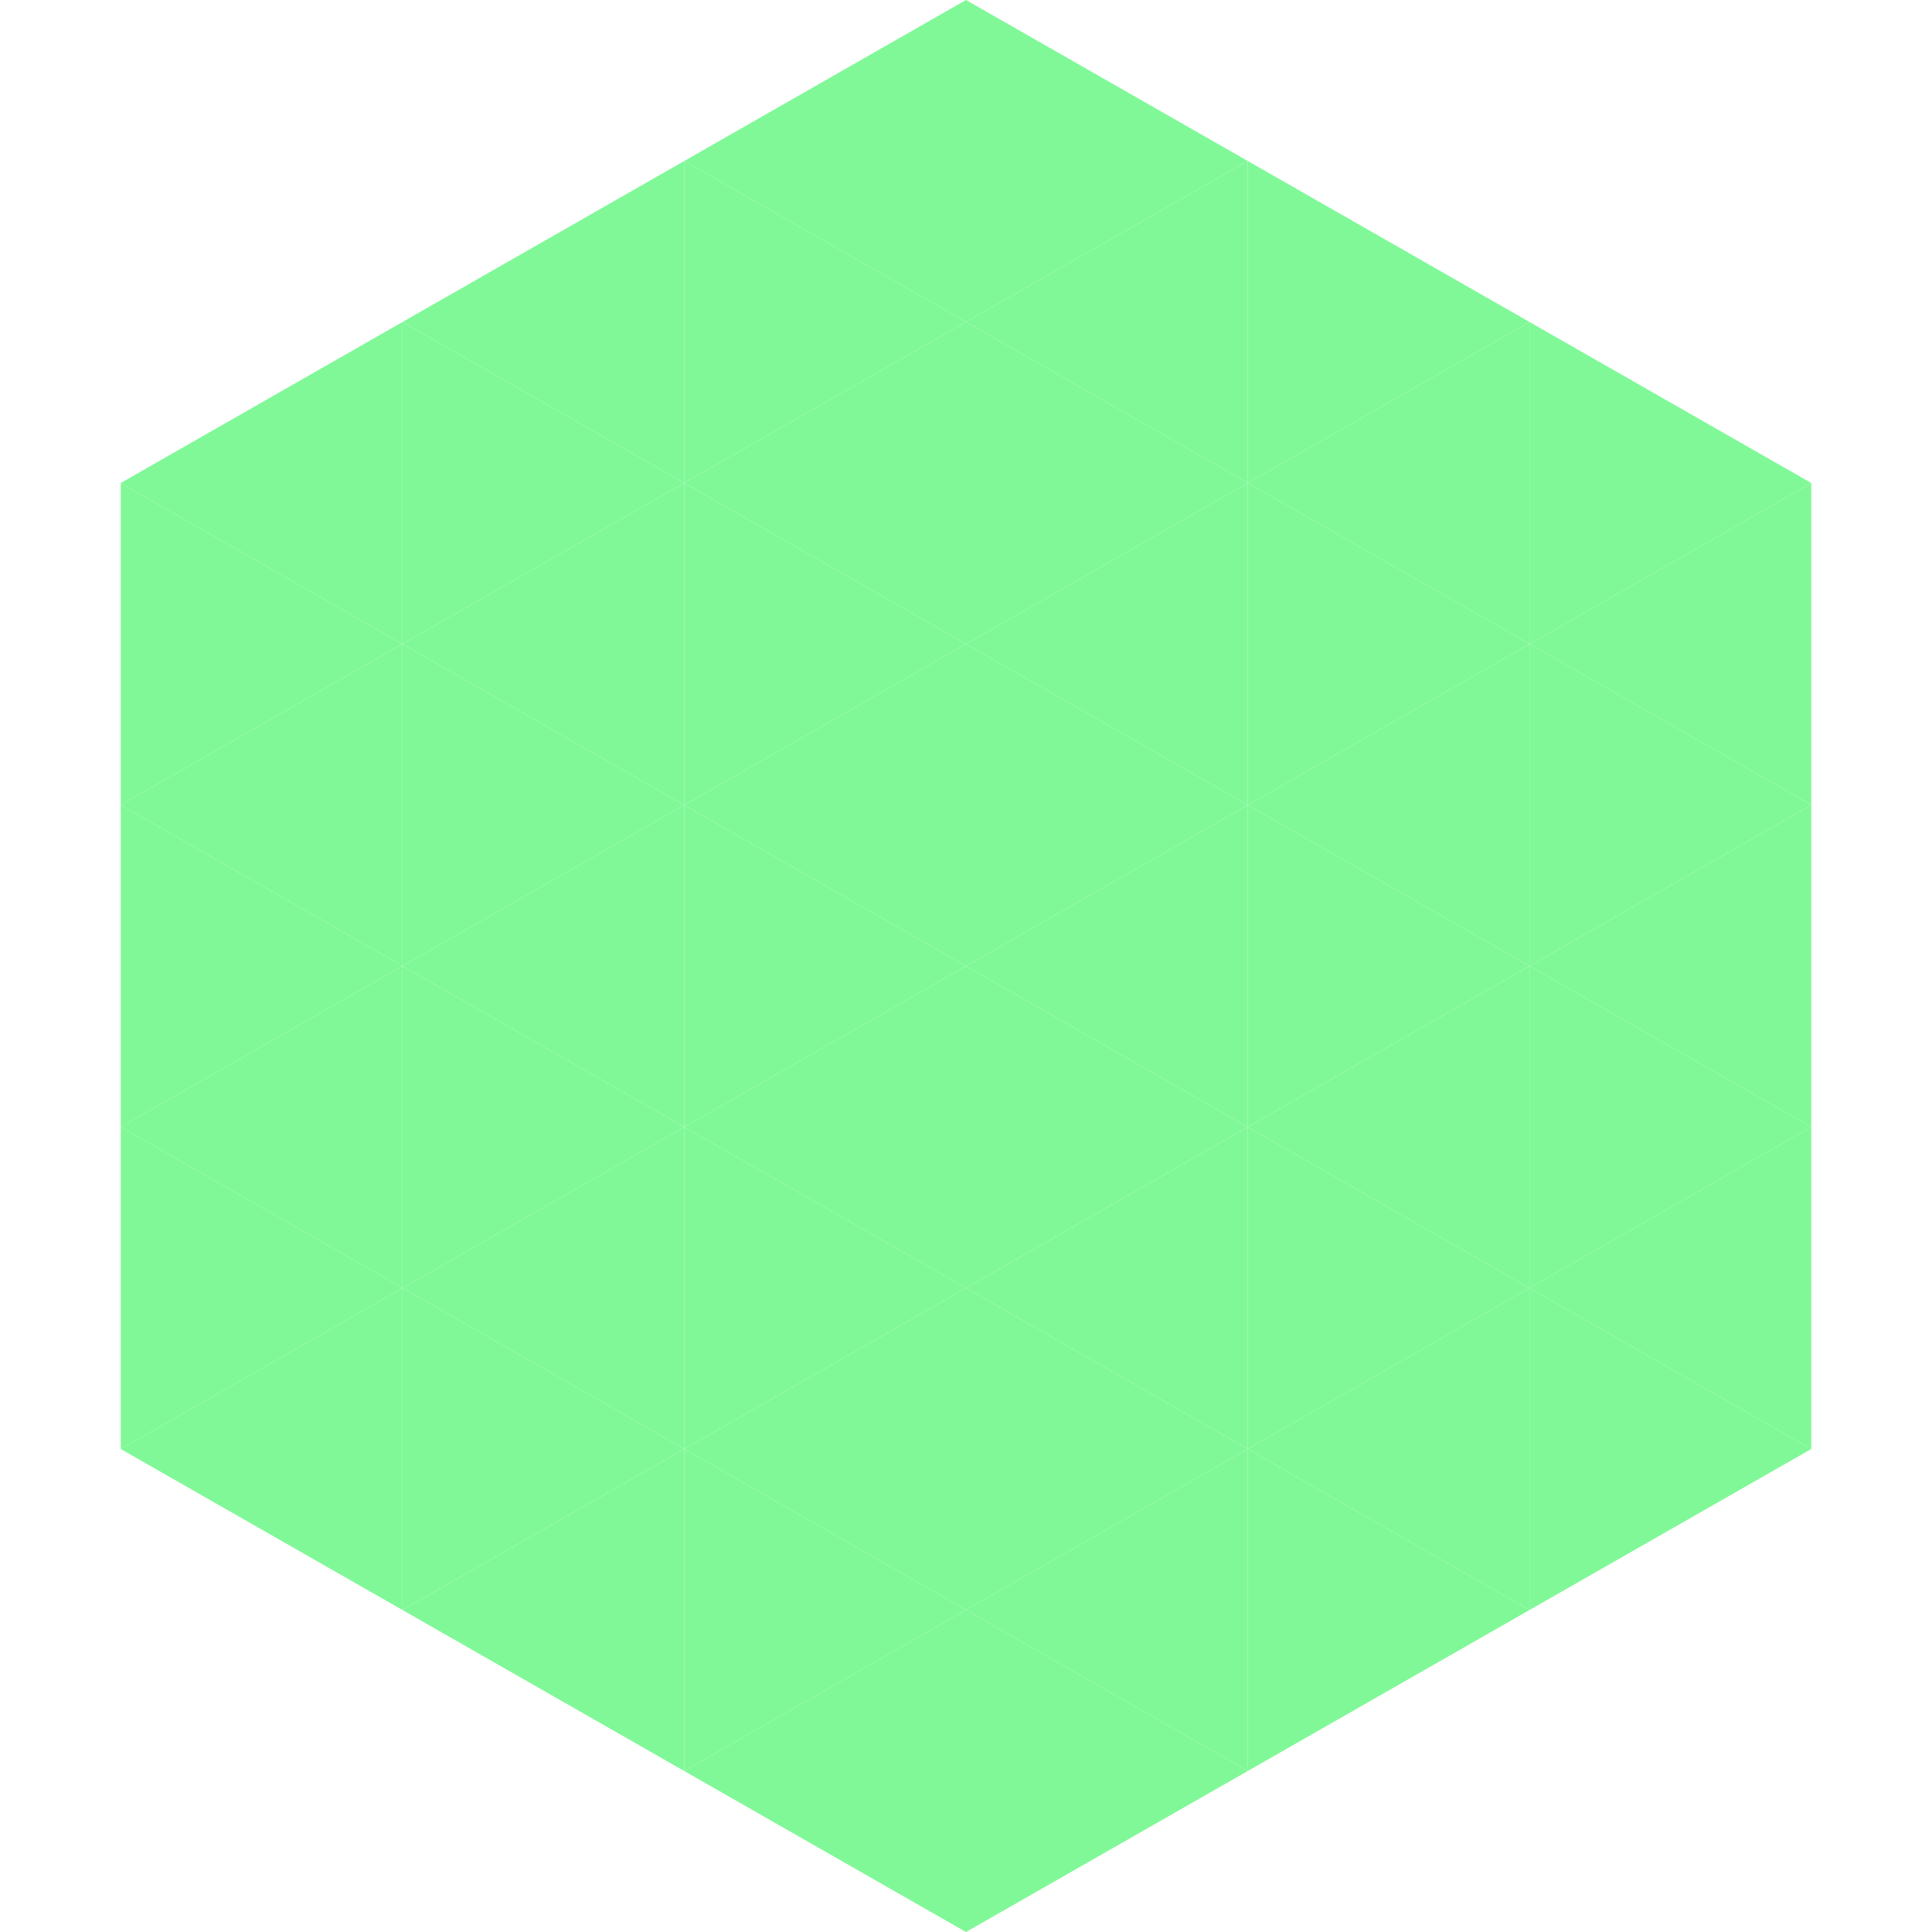 <?xml version="1.0"?>
<!-- Generated by SVGo -->
<svg width="240" height="240"
     xmlns="http://www.w3.org/2000/svg"
     xmlns:xlink="http://www.w3.org/1999/xlink">
<polygon points="50,40 15,60 50,80" style="fill:rgb(128,248,151)" />
<polygon points="190,40 225,60 190,80" style="fill:rgb(128,248,151)" />
<polygon points="15,60 50,80 15,100" style="fill:rgb(128,248,151)" />
<polygon points="225,60 190,80 225,100" style="fill:rgb(128,248,151)" />
<polygon points="50,80 15,100 50,120" style="fill:rgb(128,248,151)" />
<polygon points="190,80 225,100 190,120" style="fill:rgb(128,248,151)" />
<polygon points="15,100 50,120 15,140" style="fill:rgb(128,248,151)" />
<polygon points="225,100 190,120 225,140" style="fill:rgb(128,248,151)" />
<polygon points="50,120 15,140 50,160" style="fill:rgb(128,248,151)" />
<polygon points="190,120 225,140 190,160" style="fill:rgb(128,248,151)" />
<polygon points="15,140 50,160 15,180" style="fill:rgb(128,248,151)" />
<polygon points="225,140 190,160 225,180" style="fill:rgb(128,248,151)" />
<polygon points="50,160 15,180 50,200" style="fill:rgb(128,248,151)" />
<polygon points="190,160 225,180 190,200" style="fill:rgb(128,248,151)" />
<polygon points="15,180 50,200 15,220" style="fill:rgb(255,255,255); fill-opacity:0" />
<polygon points="225,180 190,200 225,220" style="fill:rgb(255,255,255); fill-opacity:0" />
<polygon points="50,0 85,20 50,40" style="fill:rgb(255,255,255); fill-opacity:0" />
<polygon points="190,0 155,20 190,40" style="fill:rgb(255,255,255); fill-opacity:0" />
<polygon points="85,20 50,40 85,60" style="fill:rgb(128,248,151)" />
<polygon points="155,20 190,40 155,60" style="fill:rgb(128,248,151)" />
<polygon points="50,40 85,60 50,80" style="fill:rgb(128,248,151)" />
<polygon points="190,40 155,60 190,80" style="fill:rgb(128,248,151)" />
<polygon points="85,60 50,80 85,100" style="fill:rgb(128,248,151)" />
<polygon points="155,60 190,80 155,100" style="fill:rgb(128,248,151)" />
<polygon points="50,80 85,100 50,120" style="fill:rgb(128,248,151)" />
<polygon points="190,80 155,100 190,120" style="fill:rgb(128,248,151)" />
<polygon points="85,100 50,120 85,140" style="fill:rgb(128,248,151)" />
<polygon points="155,100 190,120 155,140" style="fill:rgb(128,248,151)" />
<polygon points="50,120 85,140 50,160" style="fill:rgb(128,248,151)" />
<polygon points="190,120 155,140 190,160" style="fill:rgb(128,248,151)" />
<polygon points="85,140 50,160 85,180" style="fill:rgb(128,248,151)" />
<polygon points="155,140 190,160 155,180" style="fill:rgb(128,248,151)" />
<polygon points="50,160 85,180 50,200" style="fill:rgb(128,248,151)" />
<polygon points="190,160 155,180 190,200" style="fill:rgb(128,248,151)" />
<polygon points="85,180 50,200 85,220" style="fill:rgb(128,248,151)" />
<polygon points="155,180 190,200 155,220" style="fill:rgb(128,248,151)" />
<polygon points="120,0 85,20 120,40" style="fill:rgb(128,248,151)" />
<polygon points="120,0 155,20 120,40" style="fill:rgb(128,248,151)" />
<polygon points="85,20 120,40 85,60" style="fill:rgb(128,248,151)" />
<polygon points="155,20 120,40 155,60" style="fill:rgb(128,248,151)" />
<polygon points="120,40 85,60 120,80" style="fill:rgb(128,248,151)" />
<polygon points="120,40 155,60 120,80" style="fill:rgb(128,248,151)" />
<polygon points="85,60 120,80 85,100" style="fill:rgb(128,248,151)" />
<polygon points="155,60 120,80 155,100" style="fill:rgb(128,248,151)" />
<polygon points="120,80 85,100 120,120" style="fill:rgb(128,248,151)" />
<polygon points="120,80 155,100 120,120" style="fill:rgb(128,248,151)" />
<polygon points="85,100 120,120 85,140" style="fill:rgb(128,248,151)" />
<polygon points="155,100 120,120 155,140" style="fill:rgb(128,248,151)" />
<polygon points="120,120 85,140 120,160" style="fill:rgb(128,248,151)" />
<polygon points="120,120 155,140 120,160" style="fill:rgb(128,248,151)" />
<polygon points="85,140 120,160 85,180" style="fill:rgb(128,248,151)" />
<polygon points="155,140 120,160 155,180" style="fill:rgb(128,248,151)" />
<polygon points="120,160 85,180 120,200" style="fill:rgb(128,248,151)" />
<polygon points="120,160 155,180 120,200" style="fill:rgb(128,248,151)" />
<polygon points="85,180 120,200 85,220" style="fill:rgb(128,248,151)" />
<polygon points="155,180 120,200 155,220" style="fill:rgb(128,248,151)" />
<polygon points="120,200 85,220 120,240" style="fill:rgb(128,248,151)" />
<polygon points="120,200 155,220 120,240" style="fill:rgb(128,248,151)" />
<polygon points="85,220 120,240 85,260" style="fill:rgb(255,255,255); fill-opacity:0" />
<polygon points="155,220 120,240 155,260" style="fill:rgb(255,255,255); fill-opacity:0" />
</svg>
